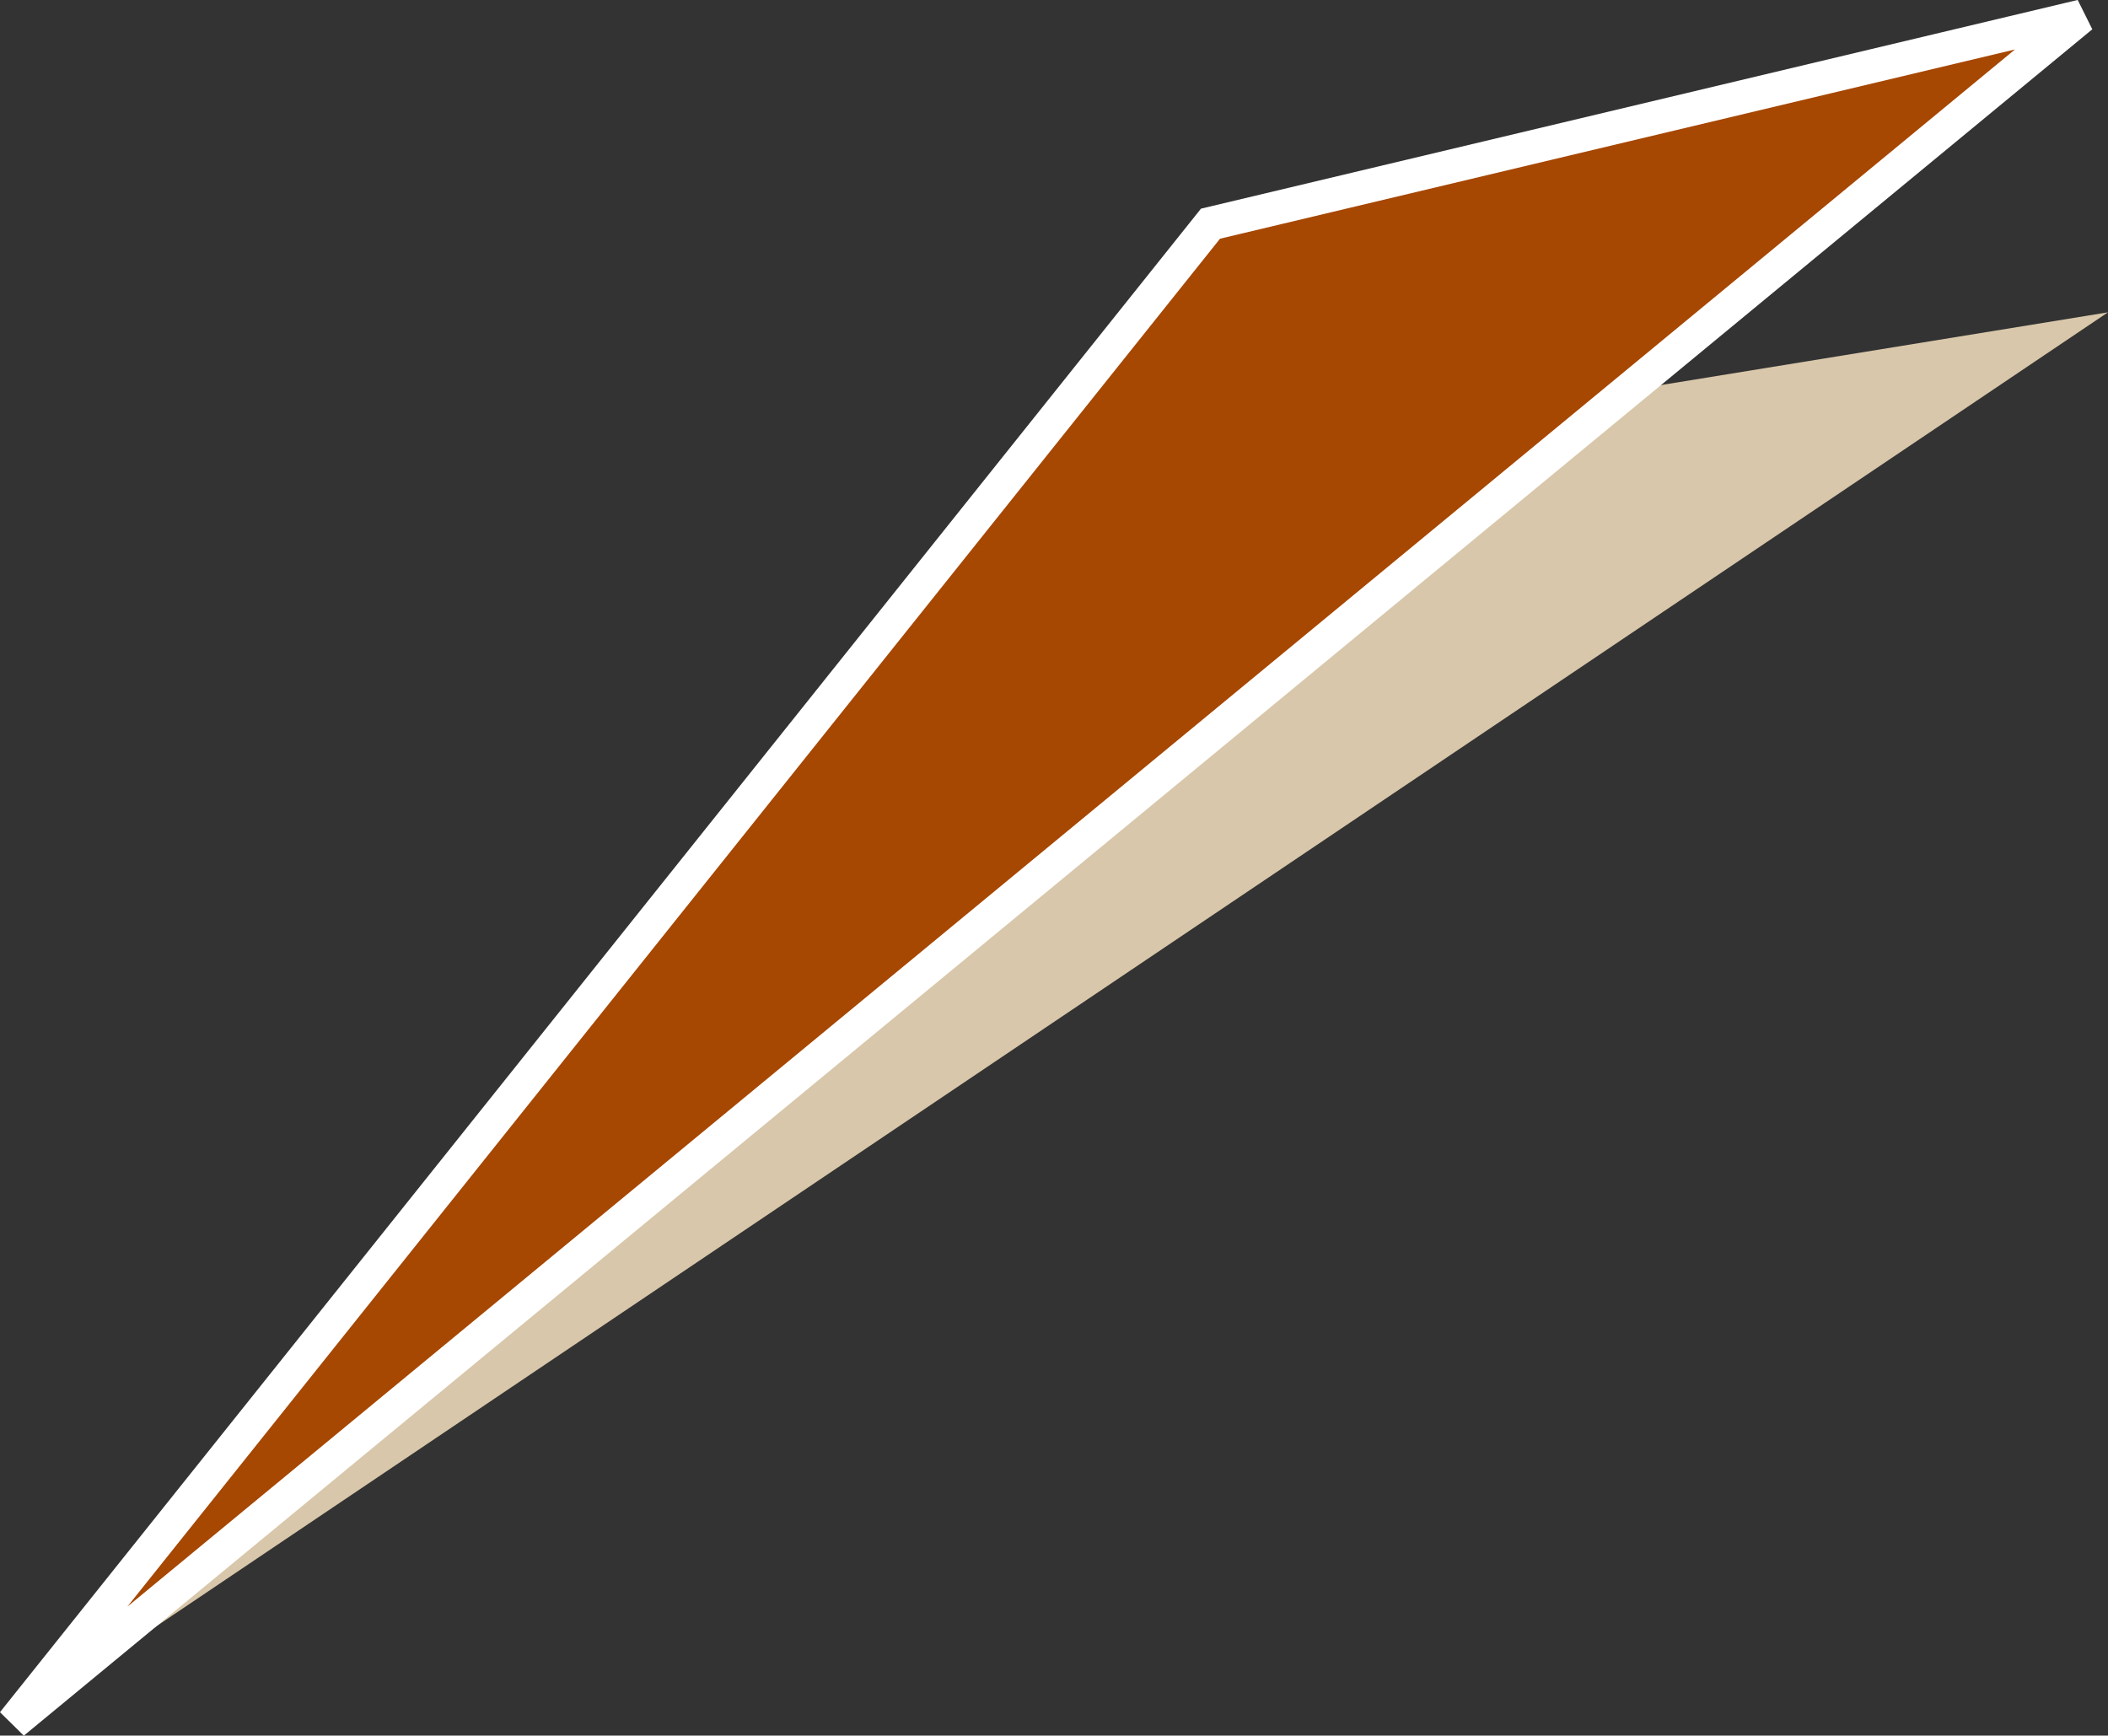 <?xml version="1.0" encoding="UTF-8"?><svg id="layout" xmlns="http://www.w3.org/2000/svg" viewBox="0 0 125.33 103.2"><rect x="0" y="0" width="125.33" height="103.2" fill="#333333" stroke="none"/><defs><style>.cls-1{fill:#a64702;stroke:#fff;stroke-width:2px;}.cls-1,.cls-2{fill-rule:evenodd;}.cls-2{fill:#d8c7aa;}</style></defs><path class="cls-2" d="M125.33,18.57l-53.03,8.63L.78,102.43,125.33,18.57Z"/><path class="cls-1" d="M123.76,.97l-51.79,12.33L.78,102.43,123.76,.97Z"/></svg>